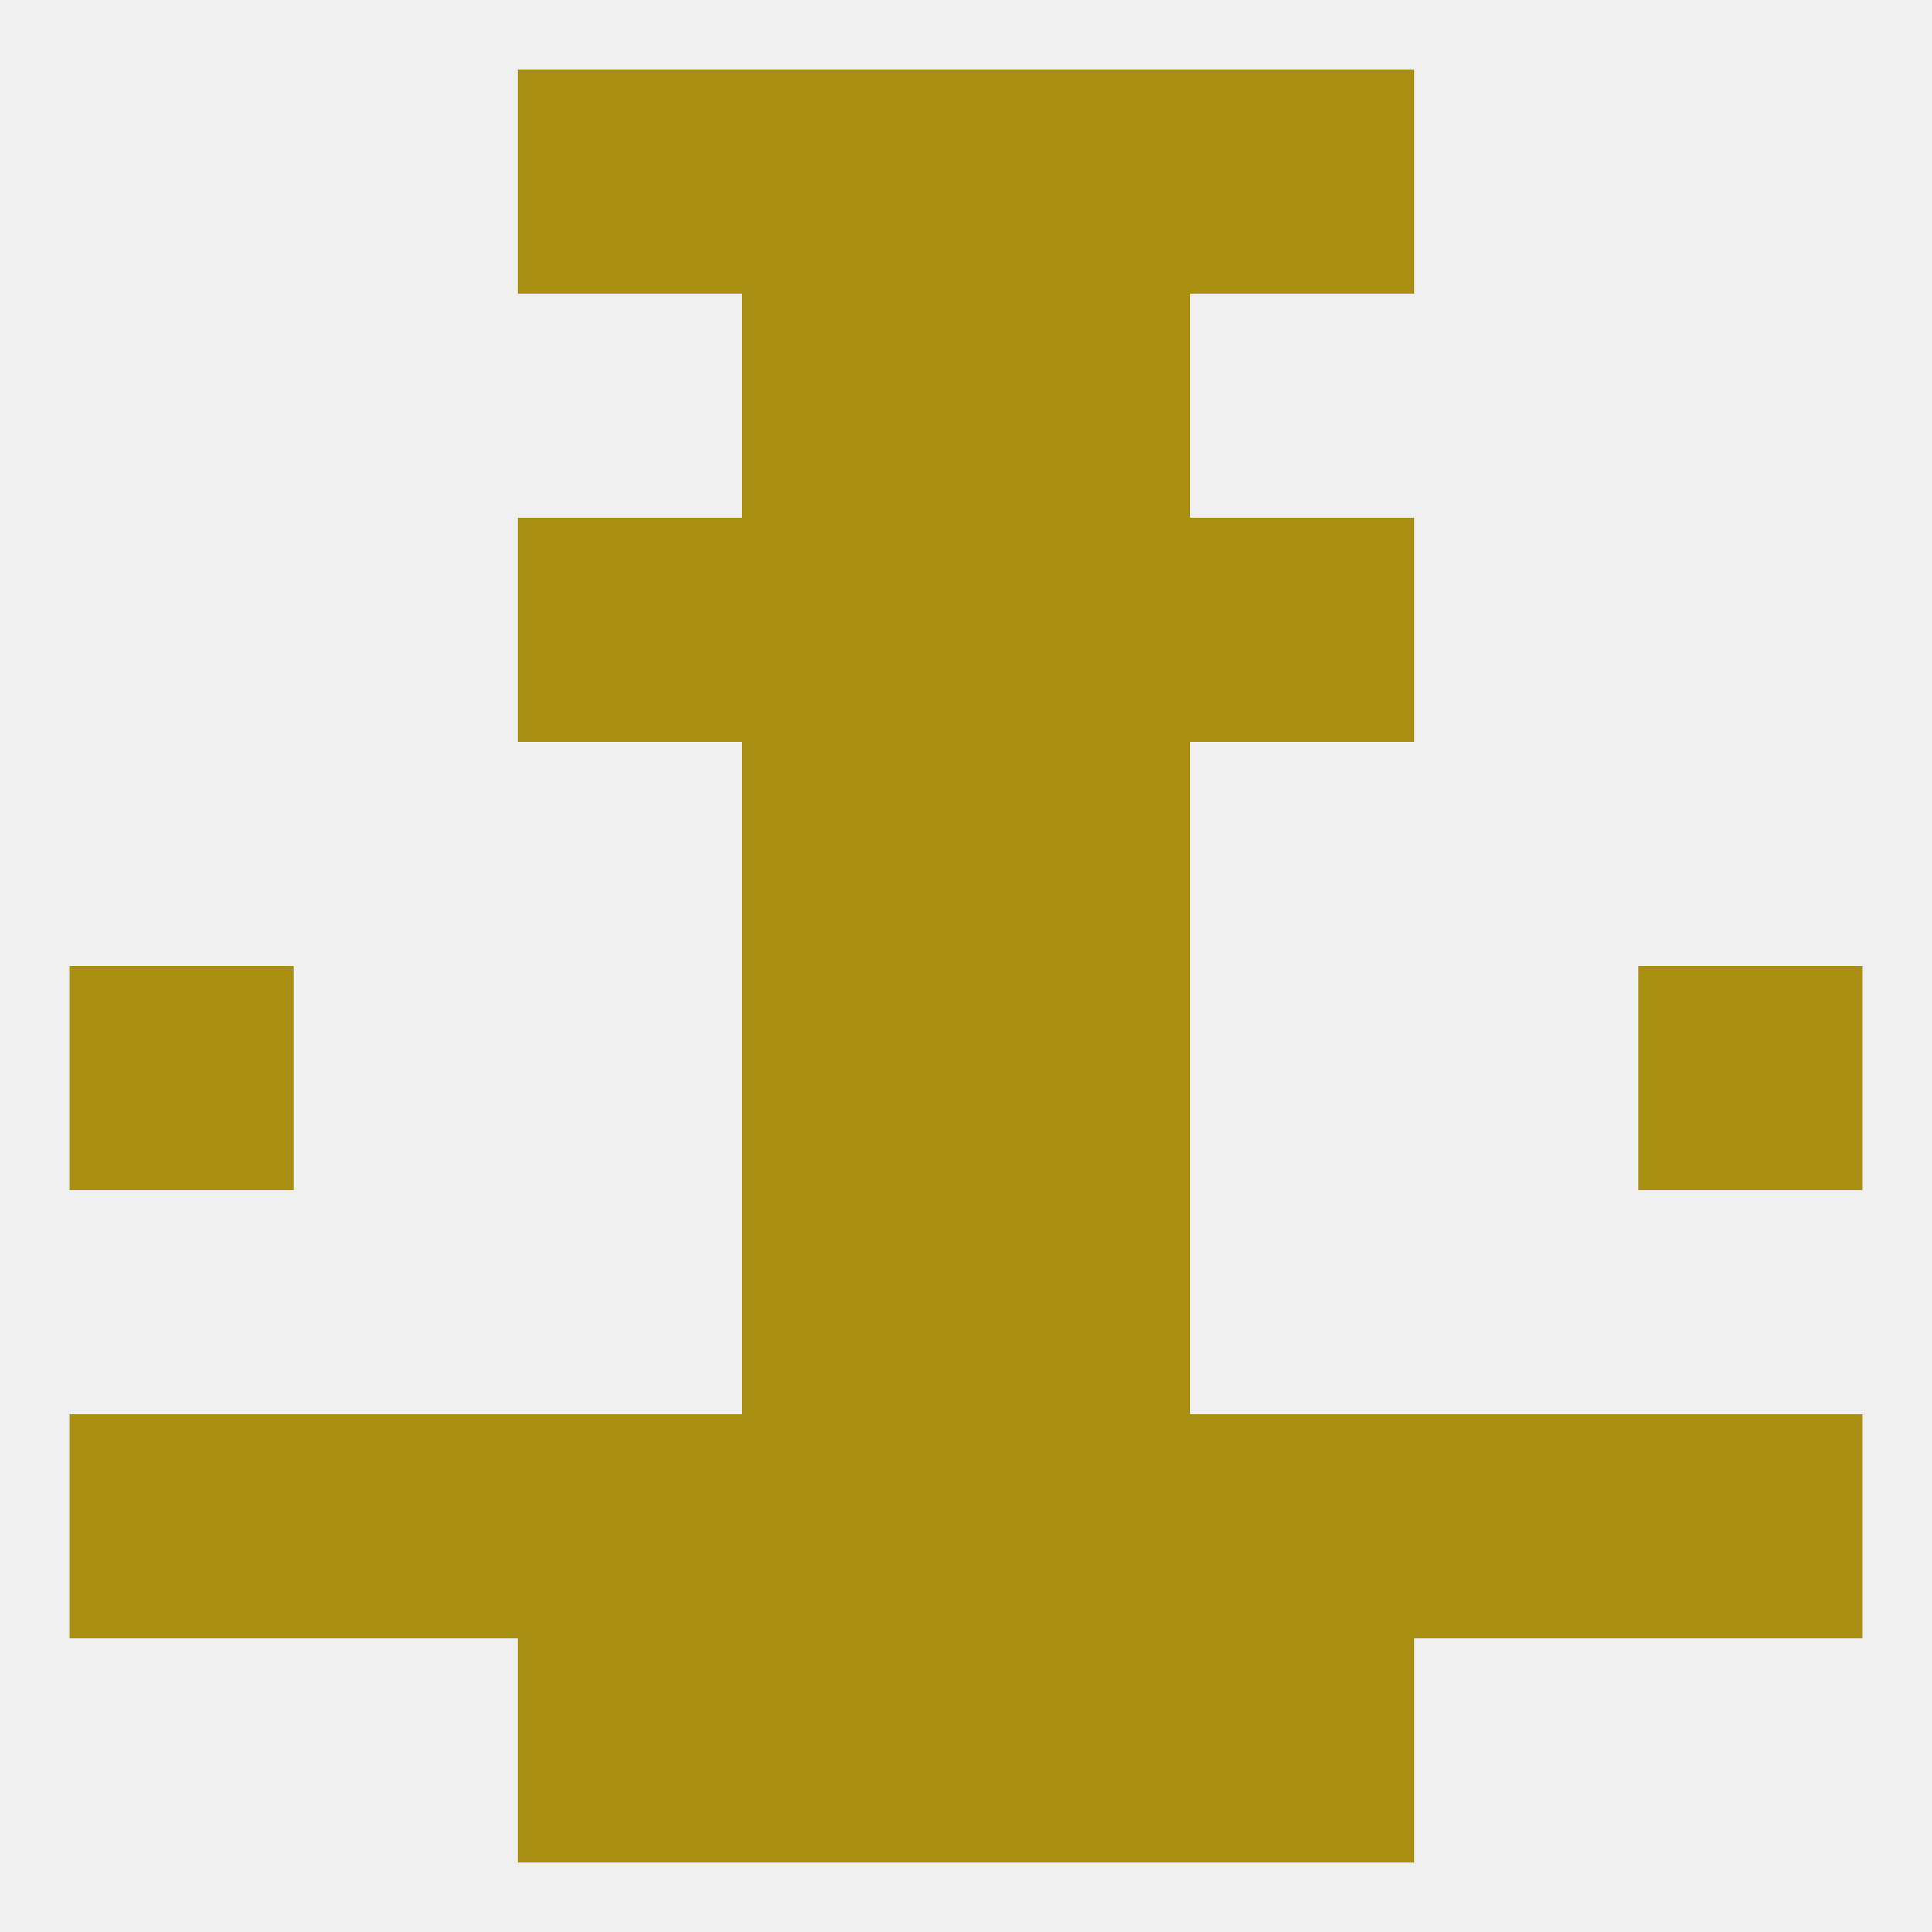 
<!--   <?xml version="1.0"?> -->
<svg version="1.1" baseprofile="full" xmlns="http://www.w3.org/2000/svg" xmlns:xlink="http://www.w3.org/1999/xlink" xmlns:ev="http://www.w3.org/2001/xml-events" width="250" height="250" viewBox="0 0 250 250" >
	<rect width="100%" height="100%" fill="rgba(240,240,240,255)"/>

	<rect x="96" y="38" width="29" height="29" fill="rgba(169,144,18,255)"/>
	<rect x="125" y="38" width="29" height="29" fill="rgba(169,144,18,255)"/>
	<rect x="154" y="9" width="29" height="29" fill="rgba(169,144,18,255)"/>
	<rect x="96" y="9" width="29" height="29" fill="rgba(169,144,18,255)"/>
	<rect x="125" y="9" width="29" height="29" fill="rgba(169,144,18,255)"/>
	<rect x="67" y="9" width="29" height="29" fill="rgba(169,144,18,255)"/>
	<rect x="67" y="212" width="29" height="29" fill="rgba(169,144,18,255)"/>
	<rect x="154" y="212" width="29" height="29" fill="rgba(169,144,18,255)"/>
	<rect x="96" y="212" width="29" height="29" fill="rgba(169,144,18,255)"/>
	<rect x="125" y="212" width="29" height="29" fill="rgba(169,144,18,255)"/>
	<rect x="9" y="183" width="29" height="29" fill="rgba(169,144,18,255)"/>
	<rect x="38" y="183" width="29" height="29" fill="rgba(169,144,18,255)"/>
	<rect x="67" y="183" width="29" height="29" fill="rgba(169,144,18,255)"/>
	<rect x="154" y="183" width="29" height="29" fill="rgba(169,144,18,255)"/>
	<rect x="212" y="183" width="29" height="29" fill="rgba(169,144,18,255)"/>
	<rect x="183" y="183" width="29" height="29" fill="rgba(169,144,18,255)"/>
	<rect x="96" y="183" width="29" height="29" fill="rgba(169,144,18,255)"/>
	<rect x="125" y="183" width="29" height="29" fill="rgba(169,144,18,255)"/>
	<rect x="96" y="154" width="29" height="29" fill="rgba(169,144,18,255)"/>
	<rect x="125" y="154" width="29" height="29" fill="rgba(169,144,18,255)"/>
	<rect x="9" y="125" width="29" height="29" fill="rgba(169,144,18,255)"/>
	<rect x="212" y="125" width="29" height="29" fill="rgba(169,144,18,255)"/>
	<rect x="96" y="125" width="29" height="29" fill="rgba(169,144,18,255)"/>
	<rect x="125" y="125" width="29" height="29" fill="rgba(169,144,18,255)"/>
	<rect x="96" y="96" width="29" height="29" fill="rgba(169,144,18,255)"/>
	<rect x="125" y="96" width="29" height="29" fill="rgba(169,144,18,255)"/>
	<rect x="96" y="67" width="29" height="29" fill="rgba(169,144,18,255)"/>
	<rect x="125" y="67" width="29" height="29" fill="rgba(169,144,18,255)"/>
	<rect x="67" y="67" width="29" height="29" fill="rgba(169,144,18,255)"/>
	<rect x="154" y="67" width="29" height="29" fill="rgba(169,144,18,255)"/>
</svg>
